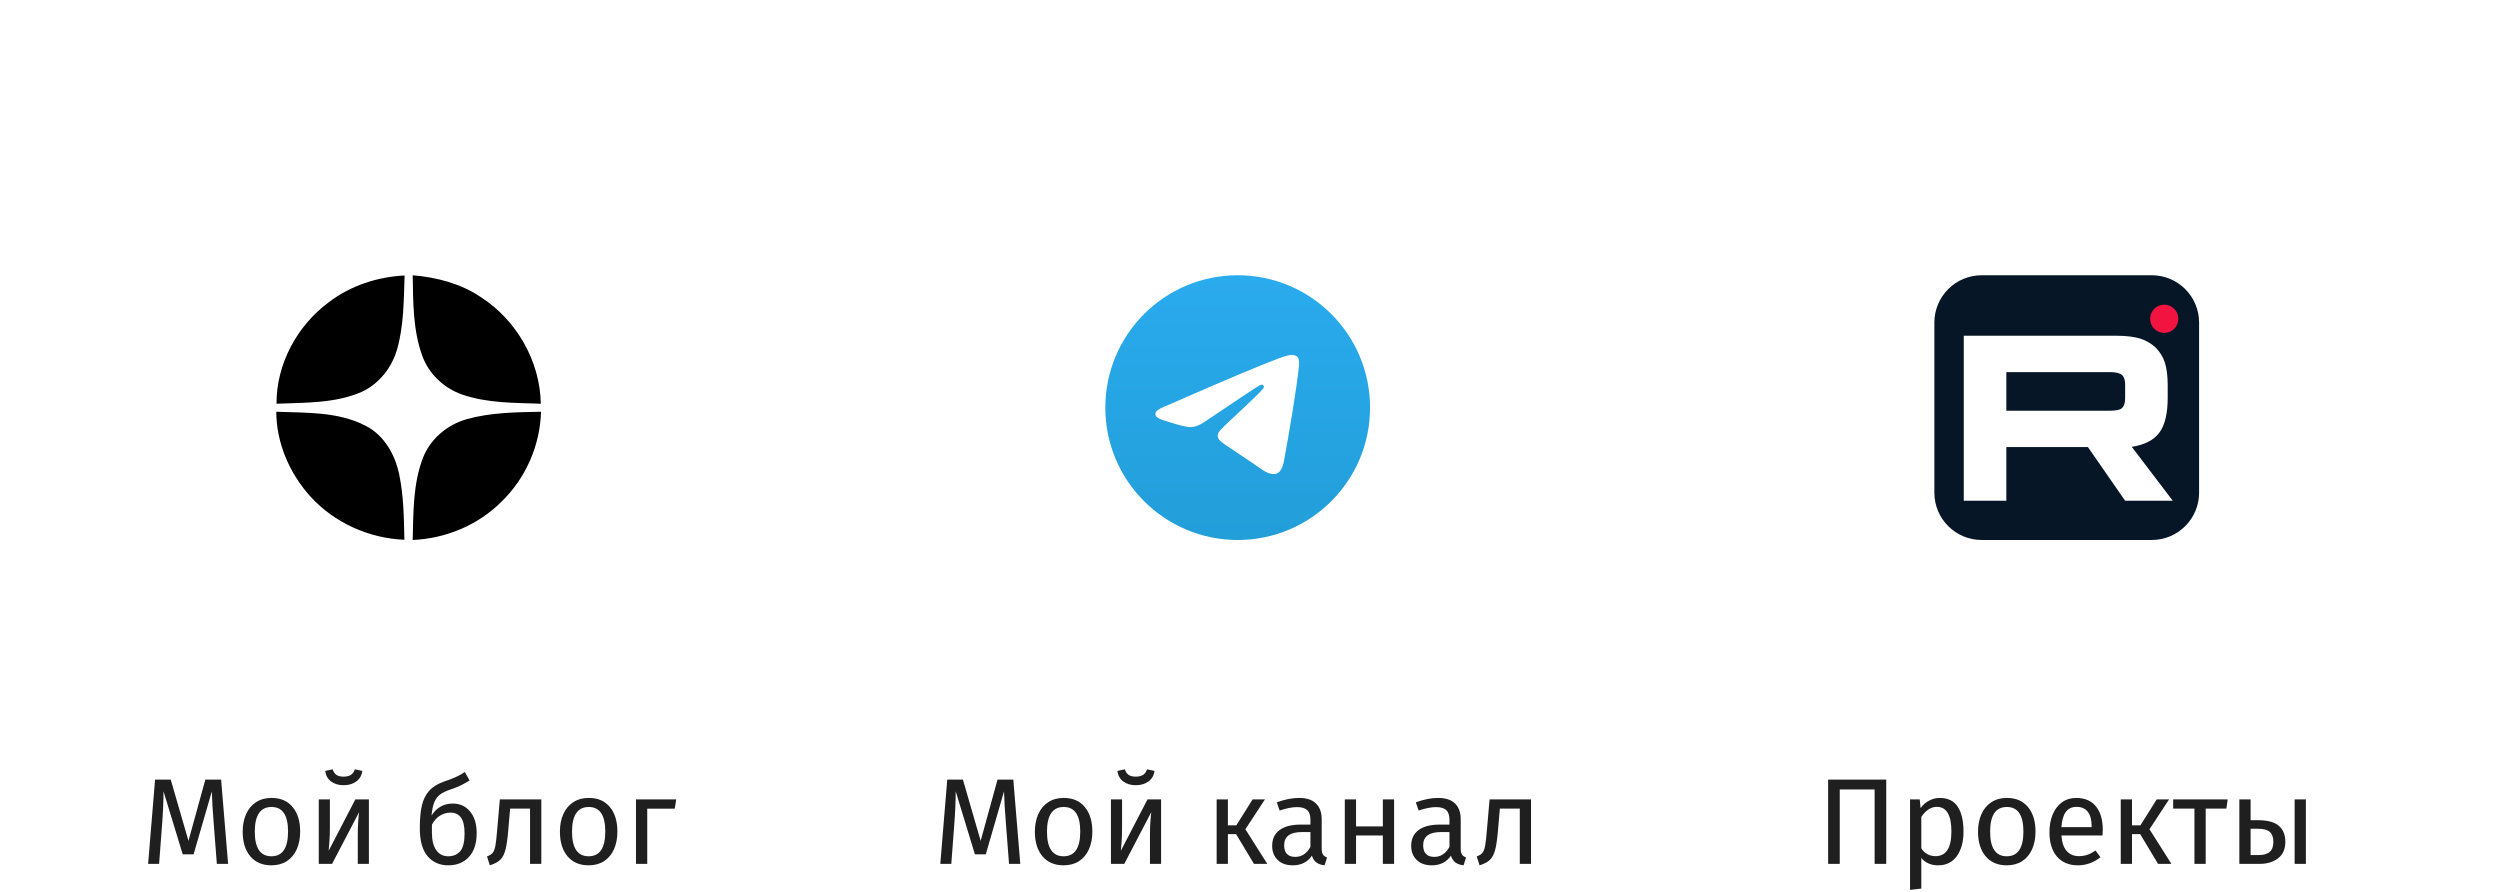 <?xml version="1.0" encoding="UTF-8"?> <svg xmlns="http://www.w3.org/2000/svg" width="314" height="112" viewBox="0 0 314 112" fill="none"><g filter="url(#filter0_d_2666_19477)"><rect x="10.785" y="8.655" width="81.085" height="81.085" rx="19.202" fill="white" shape-rendering="crispEdges"></rect><path fill-rule="evenodd" clip-rule="evenodd" d="M41.312 35.949C44.037 33.871 47.4 32.774 50.82 32.601C50.704 35.69 50.733 38.836 49.893 41.808C49.255 44.146 47.602 46.224 45.399 47.235C42.037 48.678 38.326 48.562 34.731 48.707C34.703 43.742 37.312 38.893 41.312 35.949ZM51.835 32.572C54.85 32.832 57.864 33.611 60.386 35.314C64.88 38.2 67.837 43.367 67.924 48.707C64.619 48.591 61.198 48.649 58.038 47.552C55.748 46.744 53.835 44.954 53.023 42.645C51.864 39.442 51.893 35.949 51.835 32.572ZM58.647 50.64C61.662 49.803 64.822 49.775 67.953 49.717C67.837 53.931 66.039 58.058 62.995 61.002C60.068 63.946 55.98 65.649 51.835 65.822C51.922 62.388 51.864 58.809 53.11 55.547C54.009 53.151 56.183 51.333 58.647 50.64ZM34.703 49.717C38.471 49.861 42.471 49.688 45.921 51.477C48.269 52.661 49.661 55.172 50.154 57.654C50.704 60.338 50.733 63.08 50.791 65.793C46.356 65.62 41.979 63.658 38.993 60.367C36.384 57.481 34.703 53.642 34.703 49.717Z" fill="black"></path></g><path d="M28.648 108.5H27.235L26.866 103.723C26.712 101.848 26.625 100.41 26.605 99.406L24.316 107.302H22.949L20.537 99.391C20.537 100.671 20.471 102.151 20.337 103.83L19.984 108.5H18.602L19.477 97.916H21.444L23.671 105.612L25.791 97.916H27.773L28.648 108.5ZM34.106 100.22C35.243 100.22 36.124 100.599 36.748 101.357C37.383 102.115 37.701 103.144 37.701 104.445C37.701 105.284 37.557 106.027 37.271 106.672C36.984 107.307 36.569 107.804 36.026 108.162C35.484 108.51 34.839 108.684 34.091 108.684C32.954 108.684 32.068 108.305 31.433 107.548C30.799 106.79 30.481 105.761 30.481 104.46C30.481 103.62 30.624 102.883 30.911 102.248C31.198 101.603 31.613 101.106 32.155 100.758C32.698 100.399 33.349 100.22 34.106 100.22ZM34.106 101.357C32.703 101.357 32.002 102.391 32.002 104.46C32.002 106.518 32.698 107.548 34.091 107.548C35.484 107.548 36.18 106.513 36.18 104.445C36.18 102.386 35.489 101.357 34.106 101.357ZM46.334 108.5H44.936V104.844C44.936 104.23 44.956 103.646 44.997 103.093C45.038 102.54 45.074 102.176 45.105 102.002L41.71 108.5H40.036V100.404H41.434V104.061C41.434 104.603 41.413 105.167 41.372 105.75C41.331 106.324 41.3 106.692 41.28 106.856L44.629 100.404H46.334V108.5ZM43.154 98.623C42.529 98.623 42.002 98.464 41.572 98.146C41.152 97.819 40.911 97.378 40.85 96.825L41.787 96.626C41.889 96.953 42.048 97.189 42.263 97.332C42.488 97.476 42.785 97.547 43.154 97.547C43.523 97.547 43.825 97.476 44.06 97.332C44.296 97.179 44.465 96.943 44.567 96.626L45.504 96.825C45.443 97.378 45.192 97.819 44.752 98.146C44.322 98.464 43.789 98.623 43.154 98.623ZM56.845 100.927C57.767 100.927 58.499 101.26 59.042 101.925C59.595 102.591 59.871 103.497 59.871 104.644C59.871 105.924 59.549 106.918 58.904 107.624C58.258 108.331 57.393 108.684 56.307 108.684C55.222 108.684 54.351 108.3 53.696 107.532C53.051 106.764 52.728 105.602 52.728 104.045C52.728 102.867 52.815 101.905 52.989 101.157C53.174 100.399 53.486 99.78 53.926 99.299C54.377 98.807 55.007 98.423 55.816 98.146C56.42 97.942 56.901 97.757 57.26 97.593C57.629 97.43 58.002 97.219 58.381 96.963L58.98 98.023C58.622 98.249 58.248 98.459 57.859 98.653C57.48 98.838 57.024 99.017 56.492 99.191C55.98 99.365 55.575 99.565 55.278 99.79C54.981 100.005 54.74 100.323 54.556 100.742C54.382 101.152 54.264 101.715 54.203 102.432C54.49 101.961 54.858 101.592 55.309 101.326C55.76 101.06 56.272 100.927 56.845 100.927ZM56.307 107.548C56.932 107.548 57.429 107.338 57.797 106.918C58.166 106.488 58.35 105.745 58.35 104.69C58.35 103.758 58.197 103.088 57.89 102.678C57.593 102.268 57.157 102.064 56.584 102.064C56.113 102.064 55.672 102.192 55.263 102.448C54.853 102.693 54.515 103.072 54.249 103.584V104.567C54.249 105.52 54.428 106.257 54.787 106.78C55.155 107.292 55.662 107.548 56.307 107.548ZM67.987 100.404V108.5H66.574V101.557H64.07L63.84 104.26C63.748 105.356 63.63 106.175 63.486 106.718C63.353 107.261 63.138 107.681 62.841 107.978C62.554 108.264 62.114 108.5 61.52 108.684L61.167 107.563C61.515 107.44 61.761 107.281 61.904 107.087C62.047 106.892 62.155 106.595 62.227 106.196C62.298 105.796 62.375 105.1 62.457 104.107L62.78 100.404H67.987ZM73.95 100.22C75.087 100.22 75.968 100.599 76.592 101.357C77.227 102.115 77.545 103.144 77.545 104.445C77.545 105.284 77.401 106.027 77.115 106.672C76.828 107.307 76.413 107.804 75.87 108.162C75.328 108.51 74.682 108.684 73.935 108.684C72.798 108.684 71.912 108.305 71.277 107.548C70.642 106.79 70.325 105.761 70.325 104.46C70.325 103.62 70.468 102.883 70.755 102.248C71.042 101.603 71.457 101.106 71.999 100.758C72.542 100.399 73.192 100.22 73.95 100.22ZM73.95 101.357C72.547 101.357 71.846 102.391 71.846 104.46C71.846 106.518 72.542 107.548 73.935 107.548C75.328 107.548 76.024 106.513 76.024 104.445C76.024 102.386 75.333 101.357 73.95 101.357ZM81.293 108.5H79.879V100.404H84.933L84.749 101.572H81.293V108.5Z" fill="#1F1F1F"></path><g filter="url(#filter1_d_2666_19477)"><rect x="114.912" y="8.655" width="81.085" height="81.085" rx="19.202" fill="white" shape-rendering="crispEdges"></rect><g clip-path="url(#clip0_2666_19477)"><path d="M155.454 65.822C164.636 65.822 172.079 58.379 172.079 49.197C172.079 40.016 164.636 32.572 155.454 32.572C146.272 32.572 138.829 40.016 138.829 49.197C138.829 58.379 146.272 65.822 155.454 65.822Z" fill="url(#paint0_linear_2666_19477)"></path><path fill-rule="evenodd" clip-rule="evenodd" d="M146.357 49.023C151.203 46.911 154.435 45.519 156.052 44.846C160.669 42.926 161.628 42.593 162.254 42.581C162.391 42.579 162.699 42.613 162.898 42.775C163.066 42.911 163.112 43.096 163.134 43.225C163.157 43.354 163.184 43.649 163.162 43.879C162.912 46.508 161.829 52.888 161.279 55.832C161.046 57.078 160.587 57.495 160.143 57.536C159.177 57.625 158.444 56.898 157.509 56.285C156.046 55.326 155.219 54.729 153.799 53.793C152.157 52.712 153.221 52.117 154.157 51.145C154.402 50.891 158.655 47.022 158.738 46.671C158.748 46.627 158.758 46.464 158.66 46.377C158.563 46.291 158.42 46.32 158.316 46.344C158.169 46.377 155.832 47.922 151.304 50.979C150.64 51.434 150.039 51.656 149.501 51.645C148.907 51.632 147.765 51.309 146.916 51.033C145.875 50.695 145.048 50.516 145.12 49.941C145.157 49.642 145.57 49.336 146.357 49.023Z" fill="white"></path></g></g><path d="M128.147 108.5H126.734L126.365 103.723C126.211 101.848 126.124 100.41 126.104 99.406L123.815 107.302H122.448L120.036 99.391C120.036 100.671 119.969 102.151 119.836 103.83L119.483 108.5H118.1L118.976 97.916H120.942L123.17 105.612L125.29 97.916H127.271L128.147 108.5ZM133.605 100.22C134.742 100.22 135.623 100.599 136.247 101.357C136.882 102.115 137.2 103.144 137.2 104.445C137.2 105.284 137.056 106.027 136.77 106.672C136.483 107.307 136.068 107.804 135.525 108.162C134.982 108.51 134.337 108.684 133.59 108.684C132.453 108.684 131.567 108.305 130.932 107.548C130.297 106.79 129.98 105.761 129.98 104.46C129.98 103.62 130.123 102.883 130.41 102.248C130.697 101.603 131.111 101.106 131.654 100.758C132.197 100.399 132.847 100.22 133.605 100.22ZM133.605 101.357C132.202 101.357 131.501 102.391 131.501 104.46C131.501 106.518 132.197 107.548 133.59 107.548C134.982 107.548 135.679 106.513 135.679 104.445C135.679 102.386 134.988 101.357 133.605 101.357ZM145.833 108.5H144.435V104.844C144.435 104.23 144.455 103.646 144.496 103.093C144.537 102.54 144.573 102.176 144.604 102.002L141.209 108.5H139.534V100.404H140.932V104.061C140.932 104.603 140.912 105.167 140.871 105.75C140.83 106.324 140.799 106.692 140.779 106.856L144.127 100.404H145.833V108.5ZM142.653 98.623C142.028 98.623 141.501 98.464 141.071 98.146C140.651 97.819 140.41 97.378 140.349 96.825L141.286 96.626C141.388 96.953 141.547 97.189 141.762 97.332C141.987 97.476 142.284 97.547 142.653 97.547C143.021 97.547 143.324 97.476 143.559 97.332C143.795 97.179 143.964 96.943 144.066 96.626L145.003 96.825C144.942 97.378 144.691 97.819 144.25 98.146C143.82 98.464 143.288 98.623 142.653 98.623ZM158.878 100.404L156.421 104.153L159.17 108.5H157.496L155.253 104.767H154.224V108.5H152.811V100.404H154.224V103.661H155.284L157.327 100.404H158.878ZM166.005 106.611C166.005 106.938 166.061 107.184 166.174 107.348C166.286 107.502 166.455 107.619 166.681 107.701L166.358 108.684C165.938 108.633 165.6 108.515 165.344 108.331C165.088 108.147 164.899 107.86 164.776 107.471C164.233 108.28 163.429 108.684 162.364 108.684C161.565 108.684 160.935 108.459 160.475 108.008C160.014 107.558 159.783 106.969 159.783 106.242C159.783 105.382 160.091 104.721 160.705 104.26C161.33 103.799 162.21 103.569 163.347 103.569H164.591V102.97C164.591 102.396 164.453 101.987 164.177 101.741C163.9 101.495 163.475 101.372 162.902 101.372C162.308 101.372 161.581 101.516 160.72 101.802L160.367 100.773C161.371 100.404 162.303 100.22 163.163 100.22C164.115 100.22 164.827 100.456 165.298 100.927C165.769 101.388 166.005 102.048 166.005 102.908V106.611ZM162.687 107.624C163.496 107.624 164.131 107.205 164.591 106.365V104.506H163.532C162.036 104.506 161.289 105.059 161.289 106.165C161.289 106.646 161.407 107.01 161.642 107.256C161.878 107.502 162.226 107.624 162.687 107.624ZM173.685 108.5V104.936H170.32V108.5H168.907V100.404H170.32V103.799H173.685V100.404H175.098V108.5H173.685ZM183.466 106.611C183.466 106.938 183.523 107.184 183.635 107.348C183.748 107.502 183.917 107.619 184.142 107.701L183.82 108.684C183.4 108.633 183.062 108.515 182.806 108.331C182.55 108.147 182.36 107.86 182.238 107.471C181.695 108.28 180.891 108.684 179.826 108.684C179.027 108.684 178.397 108.459 177.936 108.008C177.475 107.558 177.245 106.969 177.245 106.242C177.245 105.382 177.552 104.721 178.167 104.26C178.791 103.799 179.672 103.569 180.809 103.569H182.053V102.97C182.053 102.396 181.915 101.987 181.638 101.741C181.362 101.495 180.937 101.372 180.363 101.372C179.769 101.372 179.042 101.516 178.182 101.802L177.829 100.773C178.832 100.404 179.764 100.22 180.625 100.22C181.577 100.22 182.289 100.456 182.76 100.927C183.231 101.388 183.466 102.048 183.466 102.908V106.611ZM180.148 107.624C180.957 107.624 181.592 107.205 182.053 106.365V104.506H180.993C179.498 104.506 178.75 105.059 178.75 106.165C178.75 106.646 178.868 107.01 179.104 107.256C179.339 107.502 179.688 107.624 180.148 107.624ZM192.298 100.404V108.5H190.885V101.557H188.381L188.151 104.26C188.059 105.356 187.941 106.175 187.798 106.718C187.664 107.261 187.449 107.681 187.152 107.978C186.866 108.264 186.425 108.5 185.831 108.684L185.478 107.563C185.826 107.44 186.072 107.281 186.215 107.087C186.359 106.892 186.466 106.595 186.538 106.196C186.61 105.796 186.686 105.1 186.768 104.107L187.091 100.404H192.298Z" fill="#1F1F1F"></path><g filter="url(#filter2_d_2666_19477)"><rect x="219.039" y="8.655" width="81.085" height="81.085" rx="19.202" fill="white" shape-rendering="crispEdges"></rect><g clip-path="url(#clip1_2666_19477)"><path d="M270.265 32.572H248.897C245.616 32.572 242.956 35.232 242.956 38.514V59.881C242.956 63.162 245.616 65.822 248.897 65.822H270.265C273.546 65.822 276.206 63.162 276.206 59.881V38.514C276.206 35.232 273.546 32.572 270.265 32.572Z" fill="#061626"></path><path d="M265.861 40.17H246.65V60.896H251.997V54.153H262.243L266.917 60.896H272.904L267.749 54.122C269.35 53.874 270.503 53.283 271.207 52.351C271.911 51.419 272.264 49.927 272.264 47.938V46.385C272.264 45.204 272.136 44.272 271.912 43.557C271.687 42.842 271.303 42.221 270.759 41.661C270.183 41.133 269.542 40.76 268.774 40.512C268.006 40.294 267.045 40.17 265.861 40.17ZM264.996 49.586H251.997V44.738H264.996C265.732 44.738 266.245 44.862 266.501 45.079C266.757 45.297 266.917 45.701 266.917 46.291V48.032C266.917 48.653 266.757 49.057 266.501 49.274C266.245 49.492 265.732 49.586 264.996 49.586Z" fill="white"></path><path d="M271.827 39.815C272.806 39.815 273.601 39.02 273.601 38.041C273.601 37.061 272.806 36.267 271.827 36.267C270.847 36.267 270.053 37.061 270.053 38.041C270.053 39.02 270.847 39.815 271.827 39.815Z" fill="#F21340"></path></g></g><path d="M236.911 97.916V108.5H235.452V99.16H231.073V108.5H229.614V97.916H236.911ZM243.621 100.22C244.655 100.22 245.413 100.589 245.894 101.326C246.376 102.064 246.616 103.103 246.616 104.445C246.616 105.714 246.34 106.739 245.787 107.517C245.234 108.295 244.45 108.684 243.436 108.684C242.535 108.684 241.829 108.377 241.317 107.763V111.603L239.903 111.772V100.404H241.117L241.224 101.495C241.521 101.086 241.88 100.773 242.3 100.558C242.72 100.333 243.16 100.22 243.621 100.22ZM243.099 107.532C244.43 107.532 245.096 106.503 245.096 104.445C245.096 102.376 244.486 101.342 243.268 101.342C242.868 101.342 242.505 101.459 242.177 101.695C241.849 101.93 241.562 102.233 241.317 102.601V106.549C241.521 106.867 241.777 107.112 242.085 107.286C242.392 107.45 242.73 107.532 243.099 107.532ZM252.066 100.22C253.203 100.22 254.083 100.599 254.708 101.357C255.343 102.115 255.66 103.144 255.66 104.445C255.66 105.284 255.517 106.027 255.23 106.672C254.944 107.307 254.529 107.804 253.986 108.162C253.443 108.51 252.798 108.684 252.05 108.684C250.914 108.684 250.028 108.305 249.393 107.548C248.758 106.79 248.44 105.761 248.44 104.46C248.44 103.62 248.584 102.883 248.871 102.248C249.157 101.603 249.572 101.106 250.115 100.758C250.658 100.399 251.308 100.22 252.066 100.22ZM252.066 101.357C250.663 101.357 249.961 102.391 249.961 104.46C249.961 106.518 250.658 107.548 252.05 107.548C253.443 107.548 254.14 106.513 254.14 104.445C254.14 102.386 253.448 101.357 252.066 101.357ZM264.109 104.214C264.109 104.45 264.099 104.69 264.078 104.936H258.917C258.978 105.827 259.204 106.483 259.593 106.902C259.982 107.322 260.484 107.532 261.098 107.532C261.487 107.532 261.846 107.476 262.173 107.363C262.501 107.251 262.844 107.071 263.203 106.826L263.817 107.67C262.957 108.346 262.015 108.684 260.991 108.684C259.864 108.684 258.983 108.316 258.348 107.578C257.724 106.841 257.411 105.827 257.411 104.537C257.411 103.697 257.544 102.954 257.811 102.309C258.087 101.654 258.476 101.142 258.978 100.773C259.49 100.404 260.089 100.22 260.776 100.22C261.851 100.22 262.675 100.573 263.249 101.28C263.822 101.987 264.109 102.965 264.109 104.214ZM262.711 103.799C262.711 103.001 262.552 102.391 262.235 101.971C261.917 101.551 261.441 101.342 260.806 101.342C259.649 101.342 259.019 102.192 258.917 103.892H262.711V103.799ZM272.434 100.404L269.976 104.153L272.726 108.5H271.051L268.808 104.767H267.779V108.5H266.366V100.404H267.779V103.661H268.839L270.882 100.404H272.434ZM279.8 100.404L279.631 101.557H277.035V108.5H275.622V101.557H272.949V100.404H279.8ZM283.597 103.016C284.806 103.016 285.681 103.251 286.224 103.723C286.767 104.194 287.038 104.864 287.038 105.735C287.038 106.646 286.731 107.338 286.117 107.809C285.512 108.27 284.76 108.5 283.858 108.5H281.262V100.404H282.676V103.016H283.597ZM288.206 100.404H289.619V108.5H288.206V100.404ZM283.736 107.394C284.309 107.394 284.749 107.266 285.057 107.01C285.374 106.754 285.533 106.329 285.533 105.735C285.533 105.172 285.384 104.757 285.087 104.491C284.801 104.224 284.299 104.091 283.582 104.091H282.676V107.394H283.736Z" fill="#1F1F1F"></path><defs><filter id="filter0_d_2666_19477" x="0.785" y="0.655" width="101.084" height="101.085" filterUnits="userSpaceOnUse" color-interpolation-filters="sRGB"><feFlood flood-opacity="0" result="BackgroundImageFix"></feFlood><feColorMatrix in="SourceAlpha" type="matrix" values="0 0 0 0 0 0 0 0 0 0 0 0 0 0 0 0 0 0 127 0" result="hardAlpha"></feColorMatrix><feOffset dy="2"></feOffset><feGaussianBlur stdDeviation="5"></feGaussianBlur><feComposite in2="hardAlpha" operator="out"></feComposite><feColorMatrix type="matrix" values="0 0 0 0 0 0 0 0 0 0 0 0 0 0 0 0 0 0 0.1 0"></feColorMatrix><feBlend mode="normal" in2="BackgroundImageFix" result="effect1_dropShadow_2666_19477"></feBlend><feBlend mode="normal" in="SourceGraphic" in2="effect1_dropShadow_2666_19477" result="shape"></feBlend></filter><filter id="filter1_d_2666_19477" x="104.912" y="0.655" width="101.084" height="101.085" filterUnits="userSpaceOnUse" color-interpolation-filters="sRGB"><feFlood flood-opacity="0" result="BackgroundImageFix"></feFlood><feColorMatrix in="SourceAlpha" type="matrix" values="0 0 0 0 0 0 0 0 0 0 0 0 0 0 0 0 0 0 127 0" result="hardAlpha"></feColorMatrix><feOffset dy="2"></feOffset><feGaussianBlur stdDeviation="5"></feGaussianBlur><feComposite in2="hardAlpha" operator="out"></feComposite><feColorMatrix type="matrix" values="0 0 0 0 0 0 0 0 0 0 0 0 0 0 0 0 0 0 0.1 0"></feColorMatrix><feBlend mode="normal" in2="BackgroundImageFix" result="effect1_dropShadow_2666_19477"></feBlend><feBlend mode="normal" in="SourceGraphic" in2="effect1_dropShadow_2666_19477" result="shape"></feBlend></filter><filter id="filter2_d_2666_19477" x="209.039" y="0.655" width="101.084" height="101.085" filterUnits="userSpaceOnUse" color-interpolation-filters="sRGB"><feFlood flood-opacity="0" result="BackgroundImageFix"></feFlood><feColorMatrix in="SourceAlpha" type="matrix" values="0 0 0 0 0 0 0 0 0 0 0 0 0 0 0 0 0 0 127 0" result="hardAlpha"></feColorMatrix><feOffset dy="2"></feOffset><feGaussianBlur stdDeviation="5"></feGaussianBlur><feComposite in2="hardAlpha" operator="out"></feComposite><feColorMatrix type="matrix" values="0 0 0 0 0 0 0 0 0 0 0 0 0 0 0 0 0 0 0.1 0"></feColorMatrix><feBlend mode="normal" in2="BackgroundImageFix" result="effect1_dropShadow_2666_19477"></feBlend><feBlend mode="normal" in="SourceGraphic" in2="effect1_dropShadow_2666_19477" result="shape"></feBlend></filter><linearGradient id="paint0_linear_2666_19477" x1="155.454" y1="32.572" x2="155.454" y2="65.576" gradientUnits="userSpaceOnUse"><stop stop-color="#2AABEE"></stop><stop offset="1" stop-color="#229ED9"></stop></linearGradient><clipPath id="clip0_2666_19477"><rect width="35" height="35" fill="white" transform="translate(137.954 31.697)"></rect></clipPath><clipPath id="clip1_2666_19477"><rect width="35" height="35" fill="white" transform="translate(242.081 31.697)"></rect></clipPath></defs></svg> 